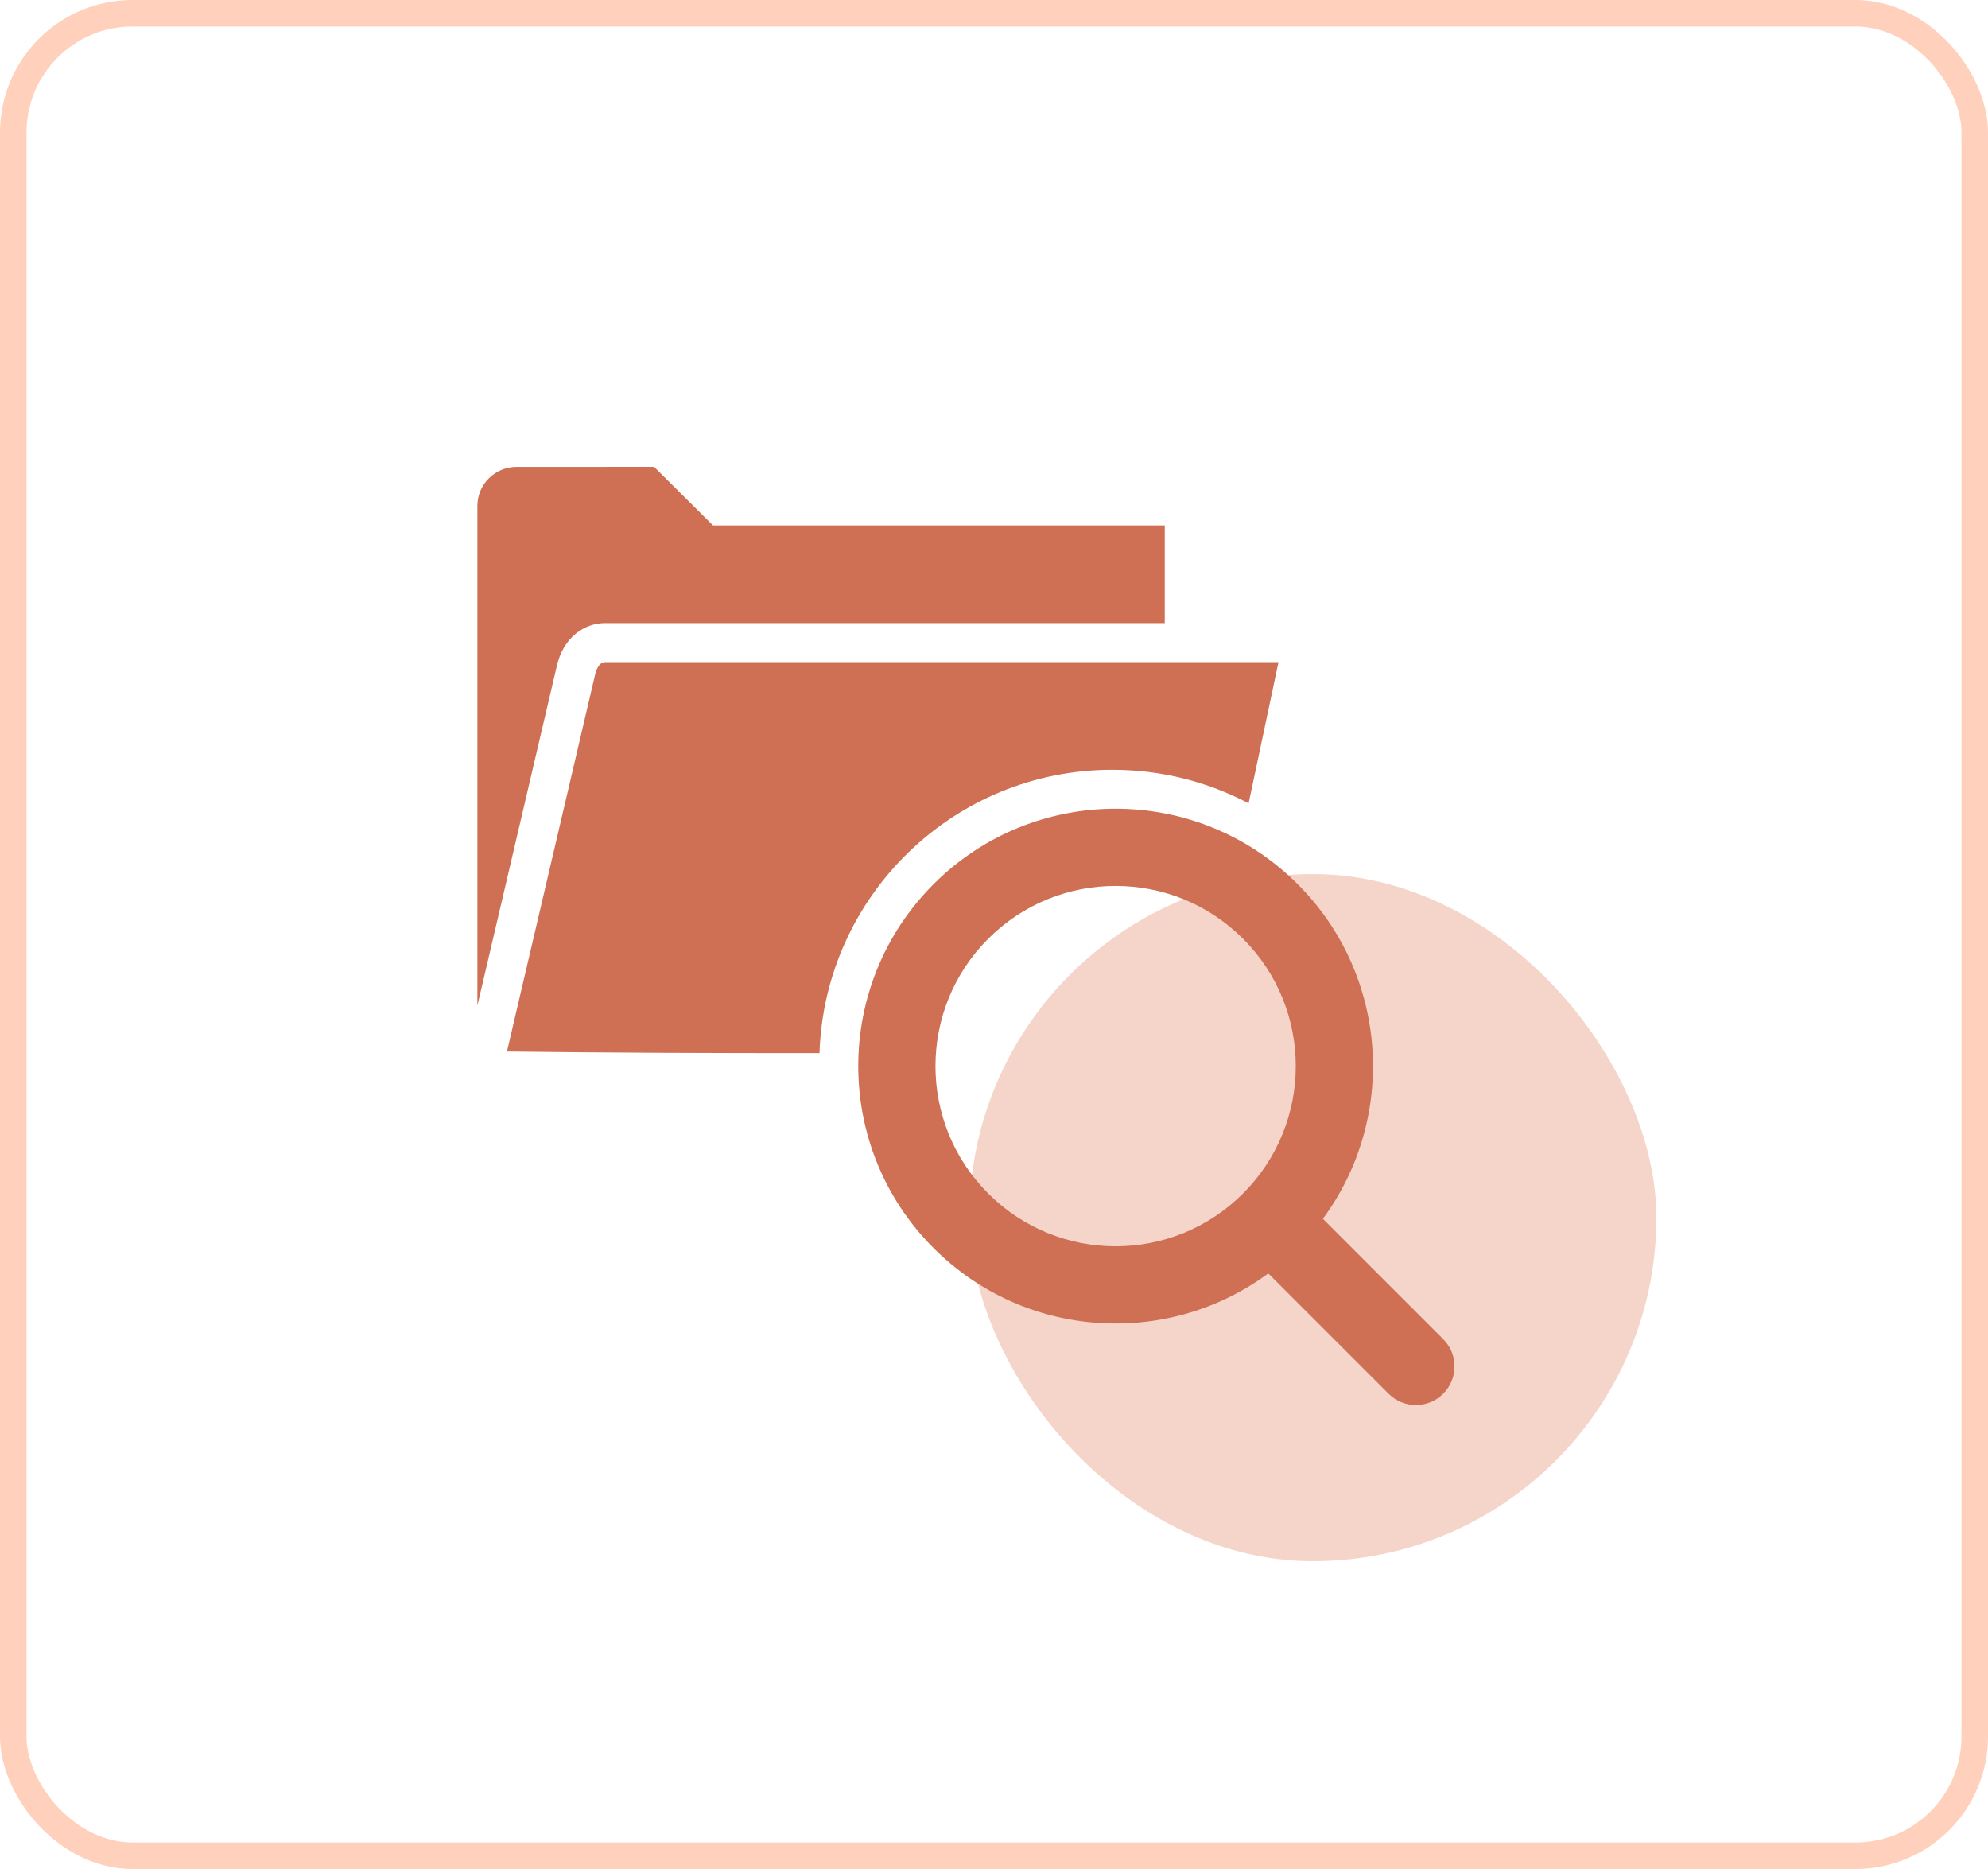 <svg width="150" height="141" viewBox="0 0 150 141" fill="none" xmlns="http://www.w3.org/2000/svg">
<rect x="1" y="1" width="148" height="139" rx="9" stroke="#FFD0BB" stroke-width="2"/>
<rect x="73.14" y="65.941" width="51.84" height="51.84" rx="25.92" fill="#F5D5CA"/>
<path d="M96.466 49.954L94.211 60.602C91.14 58.987 87.645 58.072 83.935 58.072C71.968 58.072 62.221 67.578 61.833 79.45C53.968 79.451 46.105 79.427 38.252 79.327L44.88 50.988C44.943 50.68 45.148 49.954 45.652 49.954H96.466ZM53.801 39.641H87.885V47.006H45.652C44.169 47.006 42.47 48.005 41.977 50.395L36.02 75.864V38.169C36.02 36.536 37.342 35.224 38.983 35.224L49.355 35.221L53.801 39.641Z" fill="#CF6F53"/>
<path fill-rule="evenodd" clip-rule="evenodd" d="M99.815 91.947C105.427 84.347 104.792 73.581 97.908 66.698C90.325 59.114 78.029 59.114 70.445 66.698C62.862 74.281 62.862 86.577 70.445 94.16C77.329 101.044 88.095 101.679 95.695 96.067L104.774 105.145C105.912 106.283 107.756 106.283 108.893 105.145C110.031 104.008 110.031 102.163 108.893 101.026L99.815 91.947ZM93.789 70.817C99.097 76.125 99.097 84.732 93.789 90.041C88.48 95.349 79.874 95.349 74.565 90.041C69.256 84.732 69.256 76.125 74.565 70.817C79.874 65.508 88.48 65.508 93.789 70.817Z" fill="#CF6F53"/>
</svg>
